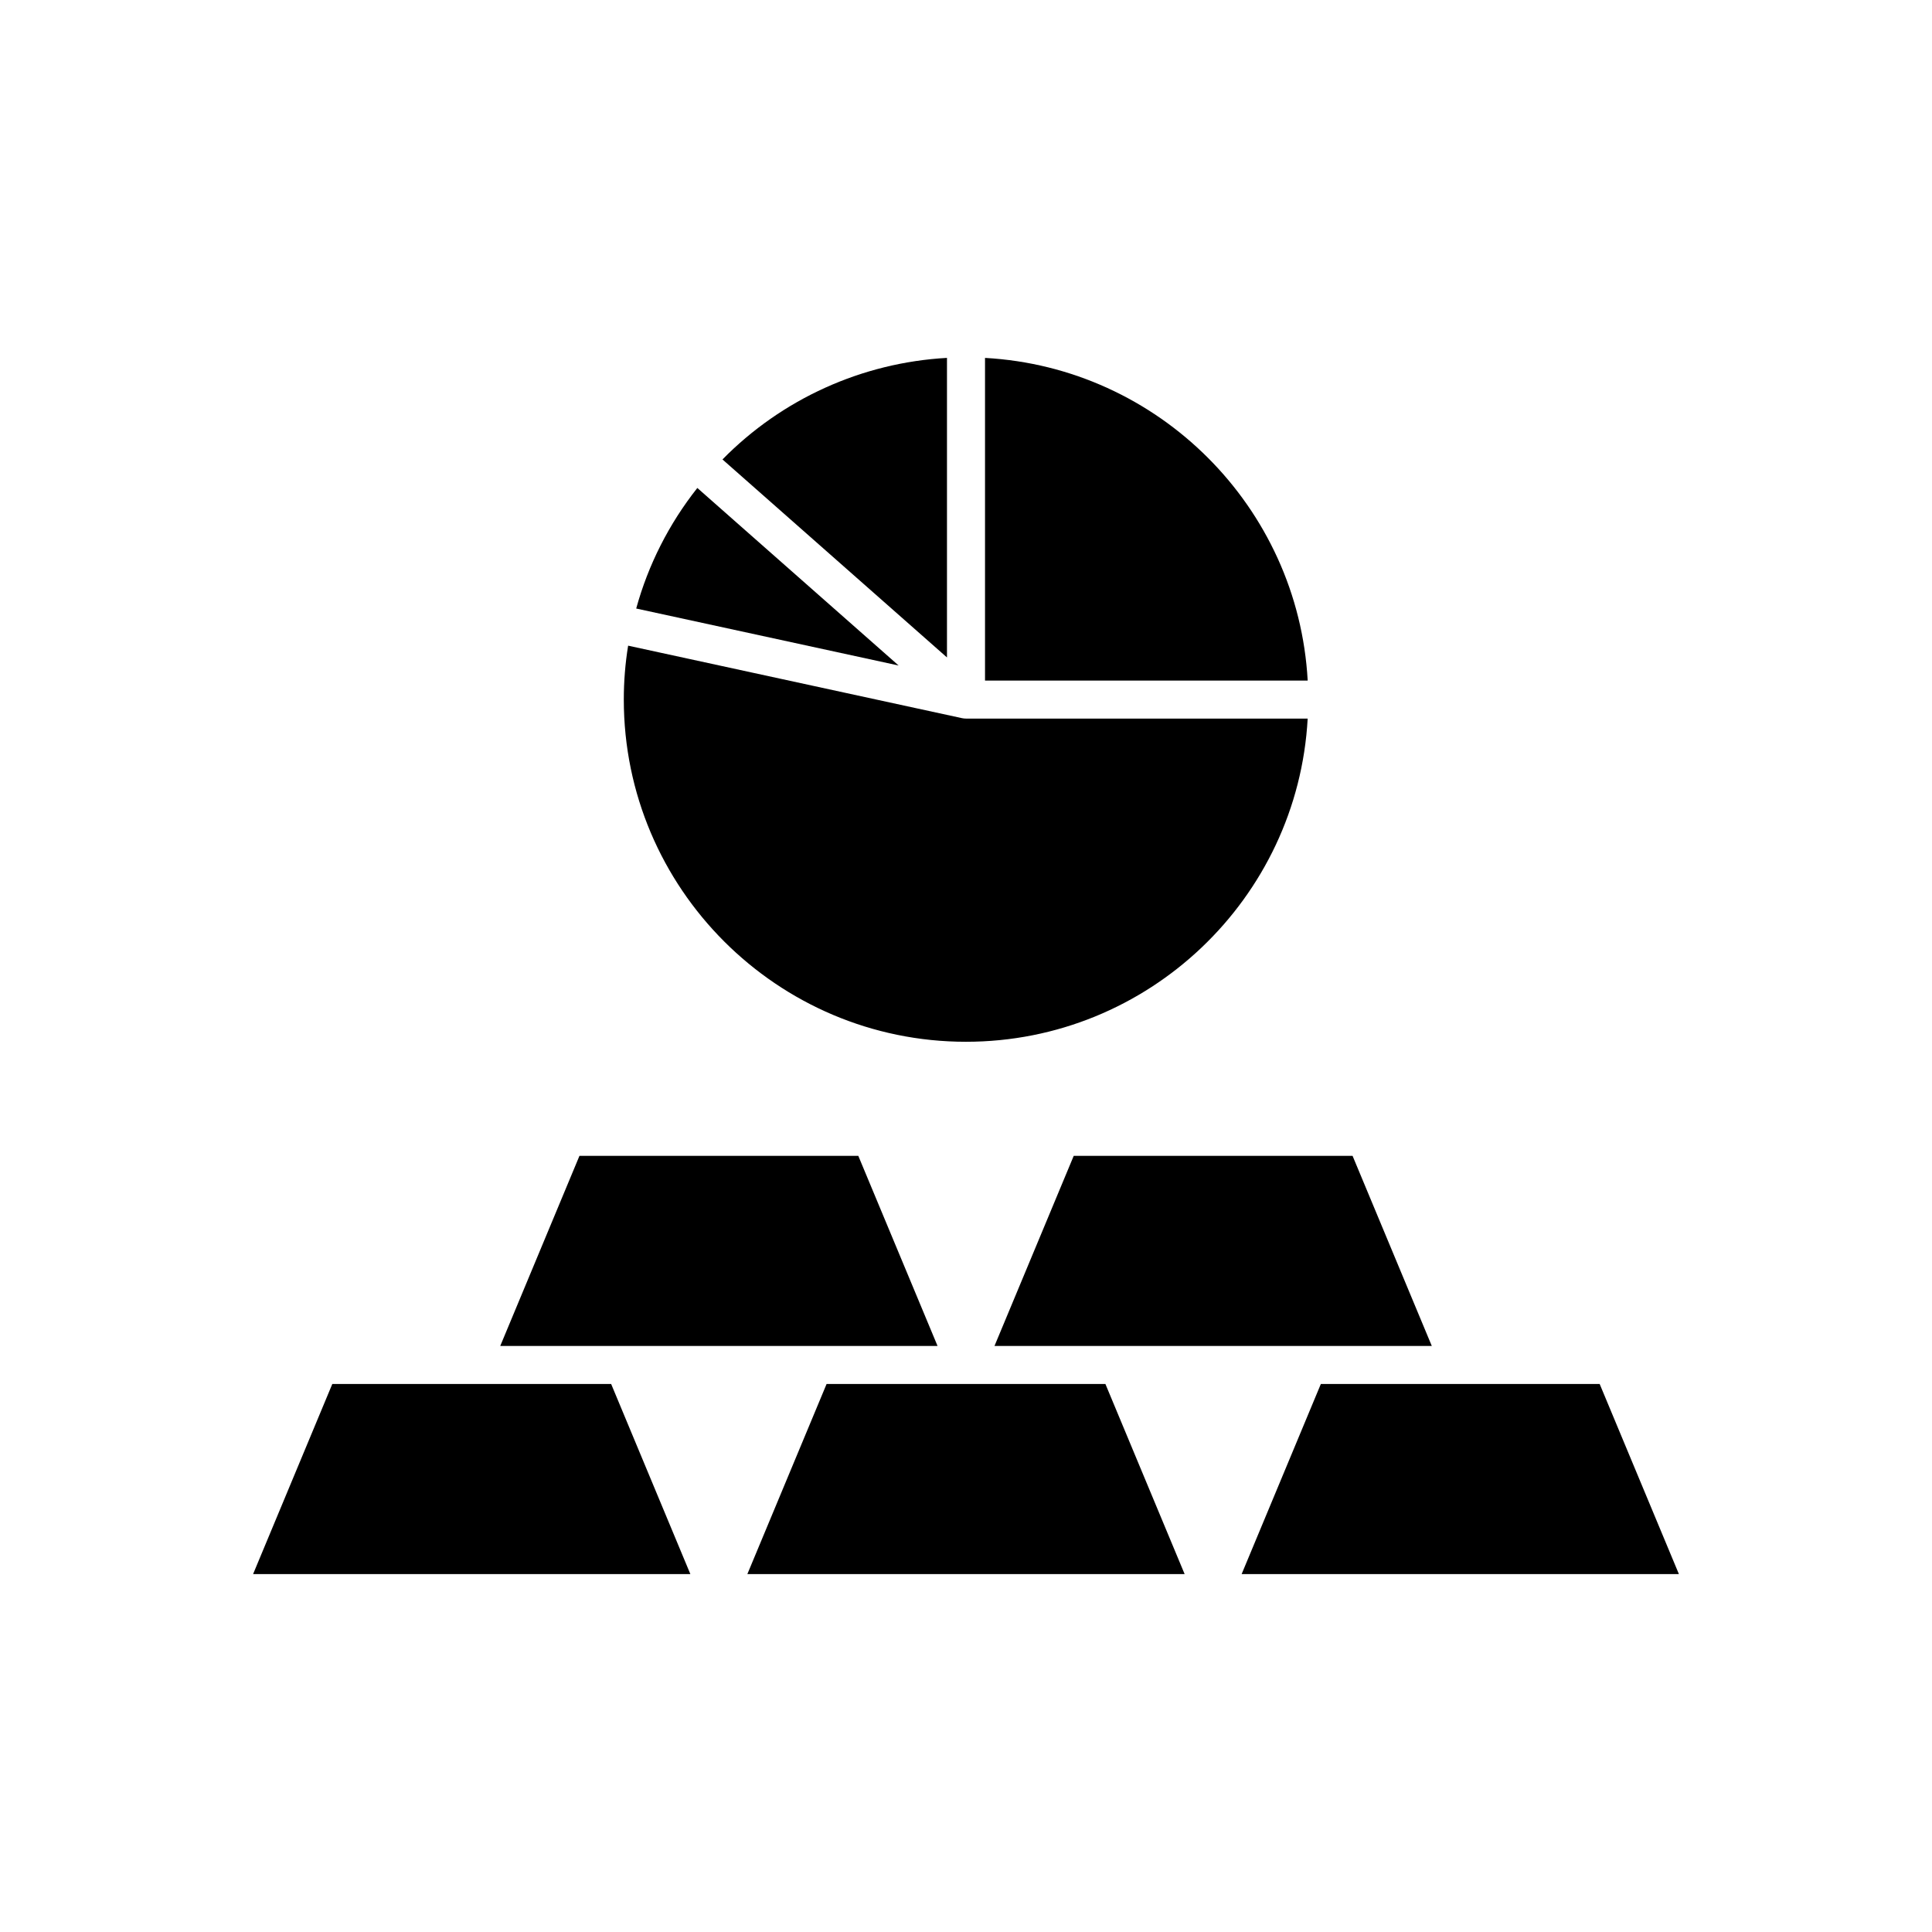 <?xml version="1.0" encoding="UTF-8"?>
<!-- Uploaded to: SVG Repo, www.svgrepo.com, Generator: SVG Repo Mixer Tools -->
<svg fill="#000000" width="800px" height="800px" version="1.1" viewBox="144 144 512 512" xmlns="http://www.w3.org/2000/svg">
 <g>
  <path d="m405.04 238.85v85.512h85.512c-2.535-46.004-39.508-82.977-85.512-85.512z"/>
  <path d="m400 420.08c48.316 0 87.926-37.977 90.547-85.648h-90.547c-0.355 0-0.715-0.039-1.066-0.113l-88.473-19.211c-0.766 4.695-1.148 9.48-1.148 14.285 0 50.004 40.684 90.688 90.688 90.688z"/>
  <path d="m339.21 282.5-10.41-9.184c-7.5 9.48-13.023 20.371-16.199 31.949l69.543 15.102z"/>
  <path d="m394.96 318.23v-79.387c-22.496 1.254-43.723 10.859-59.496 26.914l0.117 0.105z"/>
  <path d="m359.7 500.69h32.758l-21-50.379h-73.895l-20.992 50.379z"/>
  <path d="m269.01 510.77h-36.945l-20.992 50.379h115.88l-20.992-50.379z"/>
  <path d="m567.93 510.77h-73.891l-20.992 50.379h115.88z"/>
  <path d="m400 510.77h-36.945l-20.996 50.379h115.88l-20.996-50.379z"/>
  <path d="m407.55 500.69h115.89l-20.996-50.379h-73.895z"/>
 </g>
</svg>